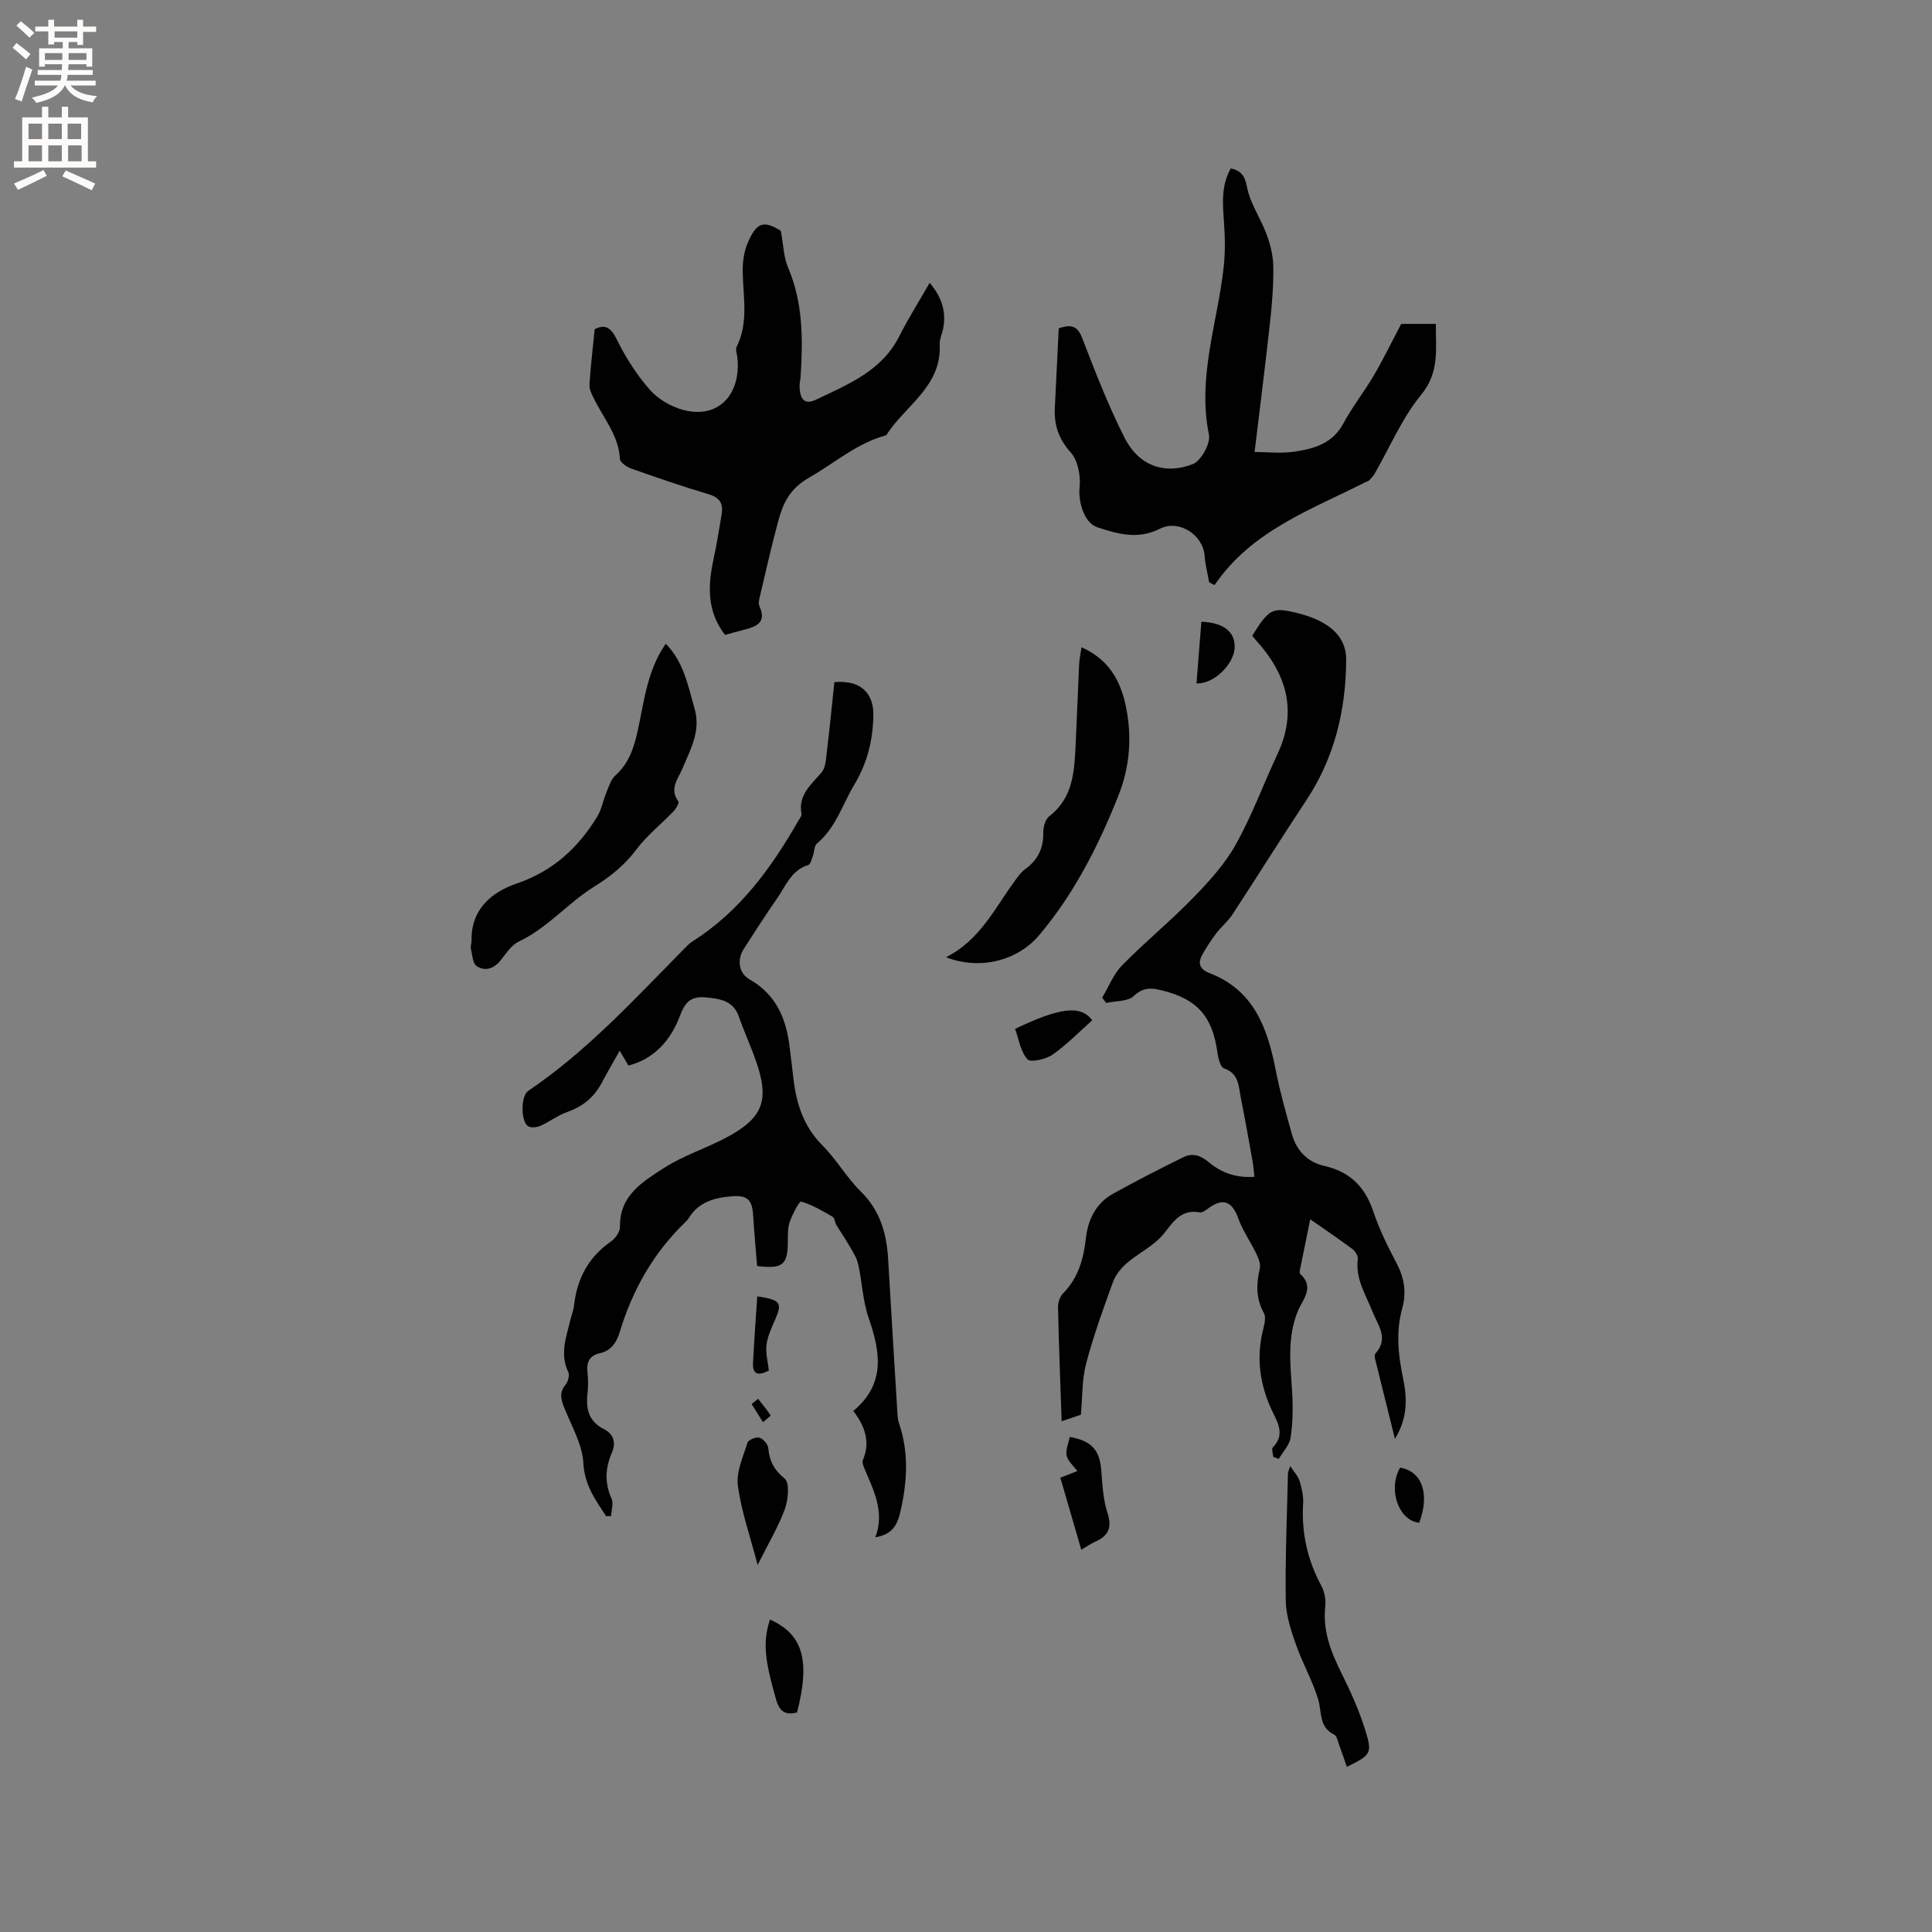 <svg enable-background="new 0 0 400 400" viewBox="0 0 400 400" xmlns="http://www.w3.org/2000/svg"><rect x="0" y="0" width="400" height="400" fill="#808080" stroke="none"/><g fill="#010102"><path d="m263.61 301.63c-.04-.67-.4-1.65-.08-1.97 2.72-2.77.82-5.41-.3-7.87-2.46-5.41-3.17-10.88-1.68-16.66.27-1.06.58-2.46.12-3.29-1.68-3.01-1.58-6-.84-9.21.22-.94-.3-2.17-.76-3.13-1.15-2.41-2.76-4.64-3.65-7.13-1.31-3.69-3.24-4.47-6.34-2.13-.49.37-1.17.86-1.66.77-3.87-.7-5.42 1.85-7.5 4.45-1.99 2.48-5.19 3.95-7.66 6.09-1.2 1.04-2.32 2.46-2.85 3.93-2.02 5.57-4.05 11.16-5.55 16.88-.87 3.31-.74 6.88-1.08 10.55-.92.31-2 .67-3.98 1.34-.28-8.13-.58-15.86-.75-23.6-.02-.98.4-2.23 1.07-2.9 3.18-3.22 4.22-7.17 4.72-11.5.44-3.82 2.12-7.18 5.63-9.12 4.79-2.64 9.65-5.15 14.56-7.56 1.84-.9 3.54-.37 5.22 1.04 2.55 2.14 5.6 3.31 9.46 3.04-.13-1.17-.2-2.18-.37-3.16-.78-4.38-1.55-8.76-2.43-13.12-.48-2.39-.33-5.08-3.49-6.18-.76-.27-1.21-2.12-1.37-3.3-1.01-7.38-4.13-10.99-11.25-12.78-2.17-.55-4-.86-6.03 1.08-1.24 1.19-3.79 1.02-5.75 1.46-.28-.36-.56-.73-.83-1.09 1.36-2.26 2.35-4.89 4.15-6.72 4.73-4.82 10-9.13 14.71-13.98 3.28-3.37 6.55-6.98 8.82-11.04 3.34-5.98 5.72-12.49 8.63-18.72 4.19-8.96 1.83-16.6-4.46-23.54-.28-.31-.53-.64-.78-.94 3.44-5.52 4.17-5.91 8.9-4.8 6.7 1.56 10.57 4.71 10.55 9.73-.04 10.42-2.39 20.29-8.26 29.15-5.2 7.85-10.19 15.85-15.35 23.73-.9 1.37-2.26 2.43-3.25 3.76-1.14 1.54-2.26 3.14-3.11 4.85-.8 1.61-.07 2.78 1.63 3.42 9.25 3.51 12.05 11.39 13.76 20.13.87 4.45 2.12 8.83 3.34 13.21.95 3.42 3.25 5.81 6.7 6.59 5.25 1.19 8.4 4.24 10.11 9.32 1.25 3.69 2.97 7.26 4.81 10.71 1.63 3.07 2.16 6.07 1.23 9.44-1.33 4.79-.86 9.56.15 14.4.84 4 1.08 8.14-1.66 12.65-1.51-6.06-2.85-11.42-4.17-16.79-.07-.28-.03-.71.14-.9 2.83-3.15.47-5.89-.65-8.72-1.39-3.51-3.55-6.78-3.01-10.86.08-.64-.54-1.61-1.12-2.04-2.71-2.02-5.51-3.91-8.73-6.16-.75 3.69-1.44 7.03-2.11 10.37-.06.3-.13.78.03.93 3.07 2.84.53 5.21-.52 7.8-2.19 5.39-1.51 11.01-1.15 16.63.2 3.14.15 6.34-.31 9.45-.23 1.56-1.59 2.96-2.45 4.43-.4-.14-.77-.28-1.15-.42z"/><path d="m125.5 313.92c-2.21-3.37-4.48-6.42-4.72-11.01-.2-3.82-2.4-7.58-3.89-11.29-.71-1.76-1.2-3.25.2-4.94.52-.63.88-1.95.57-2.6-1.8-3.72-.43-7.23.43-10.79.25-1.03.66-2.04.77-3.08.62-5.54 3.02-9.98 7.68-13.21.9-.63 1.84-2.01 1.82-3.03-.11-6.5 4.77-9.35 9.15-12.18 3.97-2.56 8.63-4.01 12.83-6.25 7.65-4.06 9.02-7.7 6.19-15.84-1.08-3.1-2.46-6.09-3.54-9.18-1.17-3.37-3.89-3.73-6.85-4.02-2.87-.28-4.25.82-5.27 3.59-2.18 5.89-5.98 9.32-10.77 10.52-.49-.84-1.01-1.73-1.8-3.08-1.36 2.43-2.59 4.55-3.75 6.72-1.58 2.94-3.9 4.86-7.09 5.97-1.93.67-3.63 1.99-5.51 2.84-.74.33-1.89.5-2.54.15-1.6-.86-1.64-6.27-.08-7.33 12.14-8.2 21.97-18.94 32.16-29.28.59-.6 1.18-1.25 1.88-1.69 9.75-6.18 16.3-15.16 21.91-24.97.26-.46.74-1 .66-1.41-.75-3.96 2.02-6.08 4.18-8.64.78-.93.87-2.55 1.03-3.89.59-4.93 1.08-9.87 1.6-14.77 5.27-.46 8.18 2.08 8.07 6.99-.11 5.04-1.25 9.74-3.92 14.19-2.48 4.14-3.83 8.95-7.75 12.22-.6.5-.55 1.75-.87 2.62-.24.65-.47 1.69-.92 1.83-3.58 1.09-4.7 4.4-6.54 7.03-2.36 3.39-4.59 6.87-6.83 10.35-1.44 2.23-1.04 5.04 1.18 6.3 5.55 3.16 7.66 8.21 8.33 14.18.23 2 .52 3.99.73 5.99.57 5.37 2.07 10.23 6.07 14.24 2.9 2.91 4.99 6.64 7.92 9.52 4.01 3.94 5.35 8.69 5.66 13.99.62 10.57 1.26 21.14 1.91 31.71.04.74.07 1.51.31 2.19 2.06 6.01 1.76 12 .38 18.13-.64 2.85-1.55 4.95-5.25 5.57 2.03-5.36-.44-9.85-2.35-14.46-.19-.47-.4-1.12-.23-1.53 1.58-3.74.46-6.99-1.99-10.16 6.72-5.58 5.64-12.18 3.19-19.24-1.23-3.55-1.35-7.47-2.18-11.18-.3-1.34-1.14-2.58-1.84-3.81-.83-1.46-1.81-2.84-2.67-4.29-.32-.54-.34-1.45-.78-1.7-2.1-1.21-4.23-2.48-6.52-3.14-.37-.11-1.8 2.63-2.35 4.2-.44 1.25-.39 2.71-.4 4.08-.01 4.81-1.03 5.72-6.36 5.06-.28-3.46-.6-7.01-.83-10.57-.2-3.16-1.21-4.11-4.39-3.86-3.6.28-6.9 1.17-8.94 4.53-.16.27-.38.51-.61.73-6.65 6.38-11.04 14.12-13.68 22.88-.66 2.17-1.79 3.82-4.1 4.35-2.18.5-2.8 1.85-2.57 3.96.16 1.47.17 2.98 0 4.45-.35 3.18.26 5.7 3.43 7.32 1.86.95 2.59 2.64 1.63 4.85-1.37 3.12-1.55 6.26-.08 9.51.45.99-.03 2.4-.08 3.62-.35.02-.69.03-1.03.04z"/><path d="m250.34 120.55c-.32-1.83-.81-3.65-.94-5.49-.31-4.33-5.31-7.6-9.28-5.58-4.48 2.28-8.69 1.08-12.9-.3-2.83-.93-4.01-5.41-3.7-8.31.25-2.35-.34-5.51-1.83-7.18-2.5-2.79-3.47-5.67-3.3-9.18.26-5.58.55-11.16.81-16.53 2.92-1.01 4-.25 4.94 2.2 2.63 6.91 5.35 13.82 8.67 20.42 2.88 5.73 8.21 7.8 14.14 5.49 1.72-.67 3.71-4.28 3.35-6.09-2.43-11.92 1.75-23.1 3.04-34.59.35-3.12.3-6.32.07-9.46-.27-3.82-.6-7.58 1.42-11.09 2.11.51 2.89 1.46 3.34 3.83.65 3.42 2.84 6.51 4.08 9.85.77 2.09 1.33 4.37 1.37 6.58.06 3.7-.22 7.42-.62 11.1-.98 8.98-2.12 17.94-3.25 27.36 2.53 0 5.54.36 8.42-.09 3.95-.61 7.75-1.7 9.94-5.79 1.85-3.44 4.31-6.55 6.3-9.92 1.94-3.31 3.62-6.78 5.69-10.72h7.18c-.04 5.21.81 9.98-3.06 14.7-3.95 4.81-6.45 10.81-9.6 16.28-.3.52-.72.98-1.15 1.41-.21.21-.56.28-.85.42-11.29 5.71-23.5 10.01-31.16 21.27-.37-.2-.75-.4-1.12-.59z"/><path d="m150.11 131.45c-3.96-5.12-3.5-10.6-2.27-16.23.63-2.89 1.07-5.83 1.57-8.75.37-2.2-.39-3.47-2.71-4.15-5.38-1.59-10.69-3.43-15.98-5.3-.94-.33-2.33-1.28-2.37-2-.25-4.85-3.36-8.37-5.34-12.41-.45-.92-1.03-1.96-.97-2.91.23-3.76.68-7.5 1.08-11.53 2.12-1.12 3.35-.42 4.63 2.2 1.8 3.66 4.07 7.22 6.75 10.28 1.7 1.94 4.35 3.51 6.87 4.2 7.62 2.07 12.14-3.55 11.28-10.9-.08-.72-.41-1.6-.14-2.15 2.54-5.06 1.32-10.37 1.26-15.62-.02-1.86.22-3.87.91-5.57 1.9-4.67 3.42-5.04 6.98-2.82.55 2.97.59 5.47 1.5 7.6 3.12 7.27 3.07 14.82 2.61 22.46-.04.74-.25 1.48-.23 2.21.09 2.23.76 3.96 3.47 2.66 6.63-3.18 13.57-5.92 17.19-13.13 1.85-3.68 4.07-7.17 6.28-11.04 2.41 2.87 3.47 5.85 2.81 9.37-.21 1.14-.78 2.28-.73 3.4.42 8.72-7.19 12.66-11.08 18.8-6.03 1.6-10.62 5.71-15.84 8.69-4.23 2.42-5.51 5.37-6.54 9.17-1.35 4.97-2.48 10.01-3.66 15.02-.19.81-.51 1.82-.21 2.48 1.55 3.43-.63 4.25-3.2 4.91-1.3.32-2.61.7-3.92 1.06z"/><path d="m137.84 133.28c3.75 3.79 4.6 8.73 5.97 13.45 1.34 4.64-.88 8.45-2.54 12.44-.88 2.12-2.76 4.16-.82 6.74.21.29-.46 1.49-.97 2.03-2.57 2.68-5.54 5.03-7.75 7.96-2.45 3.25-5.24 5.51-8.76 7.7-5.39 3.35-9.6 8.52-15.56 11.34-1.51.72-2.62 2.44-3.72 3.84-1.4 1.78-3.24 2.39-4.99 1.25-.84-.55-.91-2.37-1.21-3.64-.12-.49.15-1.05.14-1.57-.16-6.55 4.14-10.12 9.36-11.9 7.51-2.57 12.71-7.38 16.68-13.88.9-1.48 1.19-3.32 1.87-4.95.51-1.23.93-2.68 1.85-3.52 2.66-2.4 3.75-5.37 4.53-8.79 1.42-6.22 1.95-12.8 5.92-18.5z"/><path d="m223.92 134.01c6.42 2.85 8.64 8.14 9.53 14.22.82 5.63.26 11.05-1.89 16.48-4.13 10.4-9.13 20.24-16.35 28.84-4.55 5.42-12.38 7.35-19.36 4.63 7.01-3.48 10.11-10.15 14.31-15.88.62-.85 1.26-1.75 2.1-2.36 2.6-1.88 3.8-4.3 3.74-7.54-.02-1.15.41-2.77 1.24-3.4 4.9-3.78 5.18-9.16 5.45-14.58.27-5.59.46-11.19.73-16.79.04-1.13.3-2.26.5-3.62z"/><path d="m278.85 365.81c-.52-1.5-1.01-2.98-1.56-4.44-.29-.78-.48-1.95-1.06-2.23-3.23-1.58-2.52-4.68-3.32-7.31-1.18-3.91-3.27-7.53-4.62-11.4-1.02-2.93-2.05-6.04-2.09-9.09-.12-8.77.26-17.55.46-26.33.01-.28.17-.56.47-1.47.83 1.27 1.64 2.09 1.93 3.07.45 1.5.83 3.13.74 4.67-.37 6.07.89 11.71 3.78 17.06.66 1.22.95 2.88.8 4.27-.54 4.99 1.13 9.32 3.29 13.66 1.92 3.87 3.73 7.85 5 11.96 1.51 4.86 1.14 5.12-3.82 7.58z"/><path d="m156.86 324c-1.57-6.02-3.4-11.15-4.09-16.43-.37-2.83 1.08-5.96 1.99-8.87.19-.6 1.77-1.25 2.47-1.05.78.22 1.75 1.35 1.83 2.17.26 2.66 1.17 4.49 3.39 6.3 1.07.87.75 4.37.05 6.31-1.36 3.71-3.44 7.17-5.64 11.57z"/><path d="m219.53 305.94c1.35-.53 2.41-.94 3.52-1.37-.83-1.13-1.98-2.08-2.21-3.21-.25-1.19.39-2.57.63-3.86 4.54.79 6.19 2.73 6.52 6.78.25 3.02.39 6.15 1.31 8.99 1 3.08.14 4.73-2.57 5.93-.85.38-1.62.93-2.86 1.66-1.47-5.03-2.86-9.82-4.34-14.92z"/><path d="m159.41 335.31c6.82 3.04 8.4 8.45 5.6 19.26-2.26.51-3.56-.04-4.3-2.61-2.4-8.32-2.81-11.97-1.3-16.65z"/><path d="m210.16 213.02c9.38-4.51 13.64-4.94 15.97-1.78-2.71 2.4-5.25 5.05-8.21 7.11-1.39.97-4.57 1.68-5.2.97-1.43-1.61-1.79-4.18-2.56-6.3z"/><path d="m247.72 141.48c.35-4.42.68-8.6 1.01-12.76 4.69.18 7.09 2.19 6.88 5.49-.22 3.43-4.4 7.49-7.89 7.27z"/><path d="m156.78 268.4c4.86.7 5.21 1.35 3.73 4.75-.74 1.7-1.58 3.45-1.81 5.26-.22 1.72.29 3.54.48 5.35-2.1 1.09-3.41.94-3.28-1.66.24-4.48.57-8.96.88-13.7z"/><path d="m289.88 303.86c4.56.76 6.2 5.49 3.95 11.41-4.28-.45-6.54-6.96-3.95-11.41z"/><path d="m156.95 289.61c.89 1.13 1.83 2.24 2.6 3.45.05.09-1.03.9-1.59 1.38-.78-1.25-1.56-2.5-2.34-3.75.45-.36.89-.72 1.33-1.08z"/></g><path d="m2.6 9.9.8-1c.9.7 1.9 1.4 2.9 2.3l-.9 1.1c-1.1-1-2-1.8-2.8-2.4zm.5 10.6c.9-2.1 1.6-4.3 2.3-6.7.4.2.8.4 1.3.6-.7 2.1-1.5 4.3-2.2 6.6zm.3-15.2.9-.9c1 .8 2 1.6 2.8 2.4l-1 1c-.9-.9-1.8-1.7-2.7-2.5zm12.6-1.2h1.2v1.4h2.7v1.1h-2.7v2.7h-1.2v-.6h-1.8v1.3h4.9v3.8h-1.2v-.5h-3.7c0 .4-.1.9-.1 1.2h5.1v1h-5.2c0 .5-.1.9-.2 1.2h6v1h-5.2c1.1 1.3 2.9 2 5.5 2.2-.4.4-.7.8-.9 1.3-2.9-.5-4.8-1.6-5.7-3.5h-.1c-.8 1.7-2.7 2.9-5.9 3.6-.2-.4-.6-.8-.9-1.1 2.8-.6 4.6-1.4 5.4-2.5h-4.8v-1h5.3c.1-.3.2-.7.2-1.2h-4.9v-1h5c0-.4 0-.8.1-1.2h-3.6v.5h-1.2v-3.8h4.9v-1.3h-1.8v.5h-1.2v-2.7h-2.7v-1h2.7v-1.4h1.2v1.4h4.8zm-6.7 8.3h3.6c0-.4 0-.9 0-1.4h-3.6zm1.9-4.6h4.8v-1.3h-4.7v1.3zm6.7 3.2h-3.7v1.4h3.7z" fill="#fcfbfa"/><path d="m8.7 22.1h1.3v2.2h2.8v-2.2h1.3v2.2h4.1v9.1h1.7v1.3h-17v-1.3h1.7v-9.1h4.1zm.3 13.1.7 1.2c-1.8.9-3.8 1.9-6 2.9-.2-.4-.5-.8-.8-1.3 2.3-1 4.4-1.9 6.1-2.8zm-3.1-6.4h2.8v-3.2h-2.8zm0 4.6h2.8v-3.3h-2.8zm4.1-4.6h2.8v-3.2h-2.8zm0 4.6h2.8v-3.3h-2.8zm3.6 1.9c2.1.9 4.1 1.8 6.1 2.7l-.7 1.4c-2.2-1.1-4.2-2-6.1-2.9zm3.2-9.7h-2.8v3.2h2.8zm-2.7 7.8h2.8v-3.3h-2.8z" fill="#fcfbfa"/></svg>